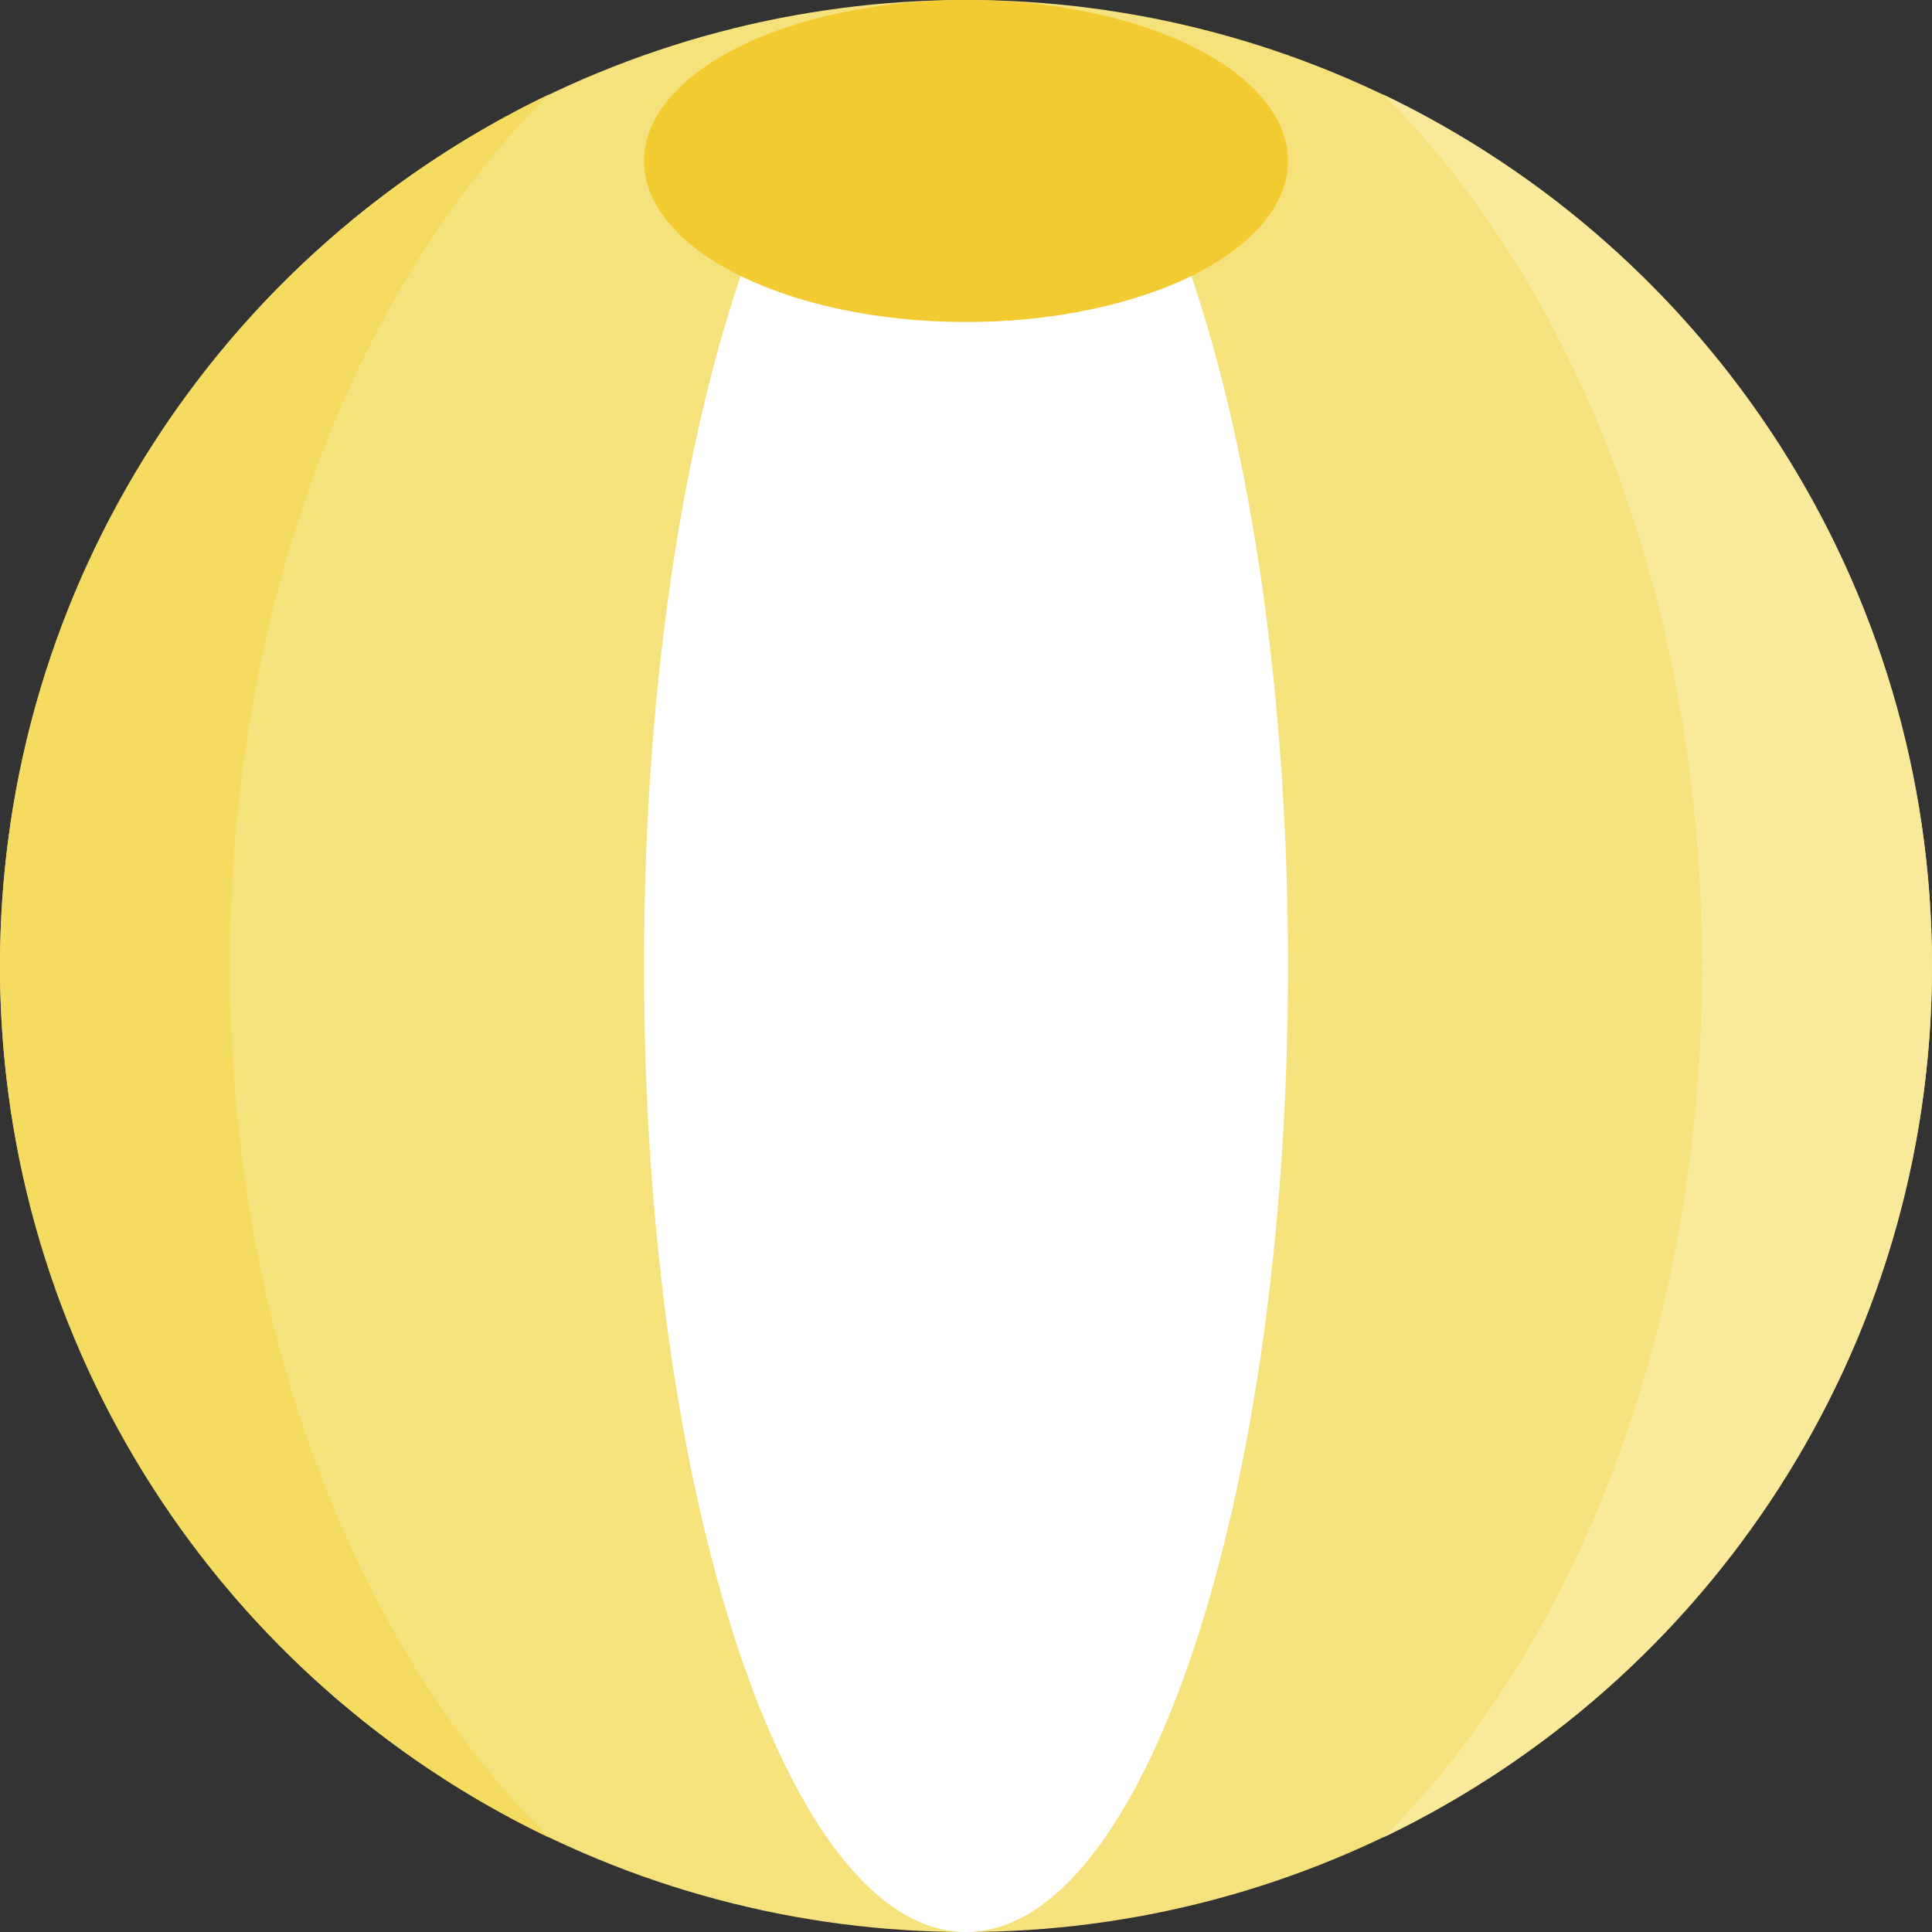 <?xml version="1.0" encoding="iso-8859-1"?>
<!-- Uploaded to: SVG Repo, www.svgrepo.com, Generator: SVG Repo Mixer Tools -->
<svg height="800px" width="800px" version="1.1" id="Layer_1" xmlns="http://www.w3.org/2000/svg" xmlns:xlink="http://www.w3.org/1999/xlink" 
	 viewBox="0 0 420 420" xml:space="preserve">
<rect x="0" y="0" width="420" height="420" fill="#333333" stroke="none"/>
<g id="XMLID_129_">
	<circle id="XMLID_130_" style="fill:#F6E27D;" cx="210" cy="210" r="210"/>
	<path id="XMLID_131_" style="fill:#F5DC60;" d="M50,210c0-78.578,27.418-147.938,69.245-189.427C48.705,54.431,0,126.526,0,210
		s48.705,155.57,119.245,189.427C77.419,357.939,50,288.578,50,210z"/>
	<path id="XMLID_132_" style="fill:#F8E99B;" d="M300.756,20.574C342.582,62.063,370,131.423,370,210
		s-27.418,147.938-69.244,189.426C371.295,365.569,420,293.474,420,210S371.295,54.432,300.756,20.574z"/>
	<path id="XMLID_133_" style="fill:#FFFFFF;" d="M161.011,59.998C148.045,98.113,140,151.238,140,210c0,115.98,31.34,210,70,210
		s70-94.02,70-210c0-58.762-8.045-111.887-21.011-150.002"/>
	<ellipse id="XMLID_134_" style="fill:#F1CB30;" cx="210.001" cy="35" rx="70" ry="35"/>
</g>
</svg>